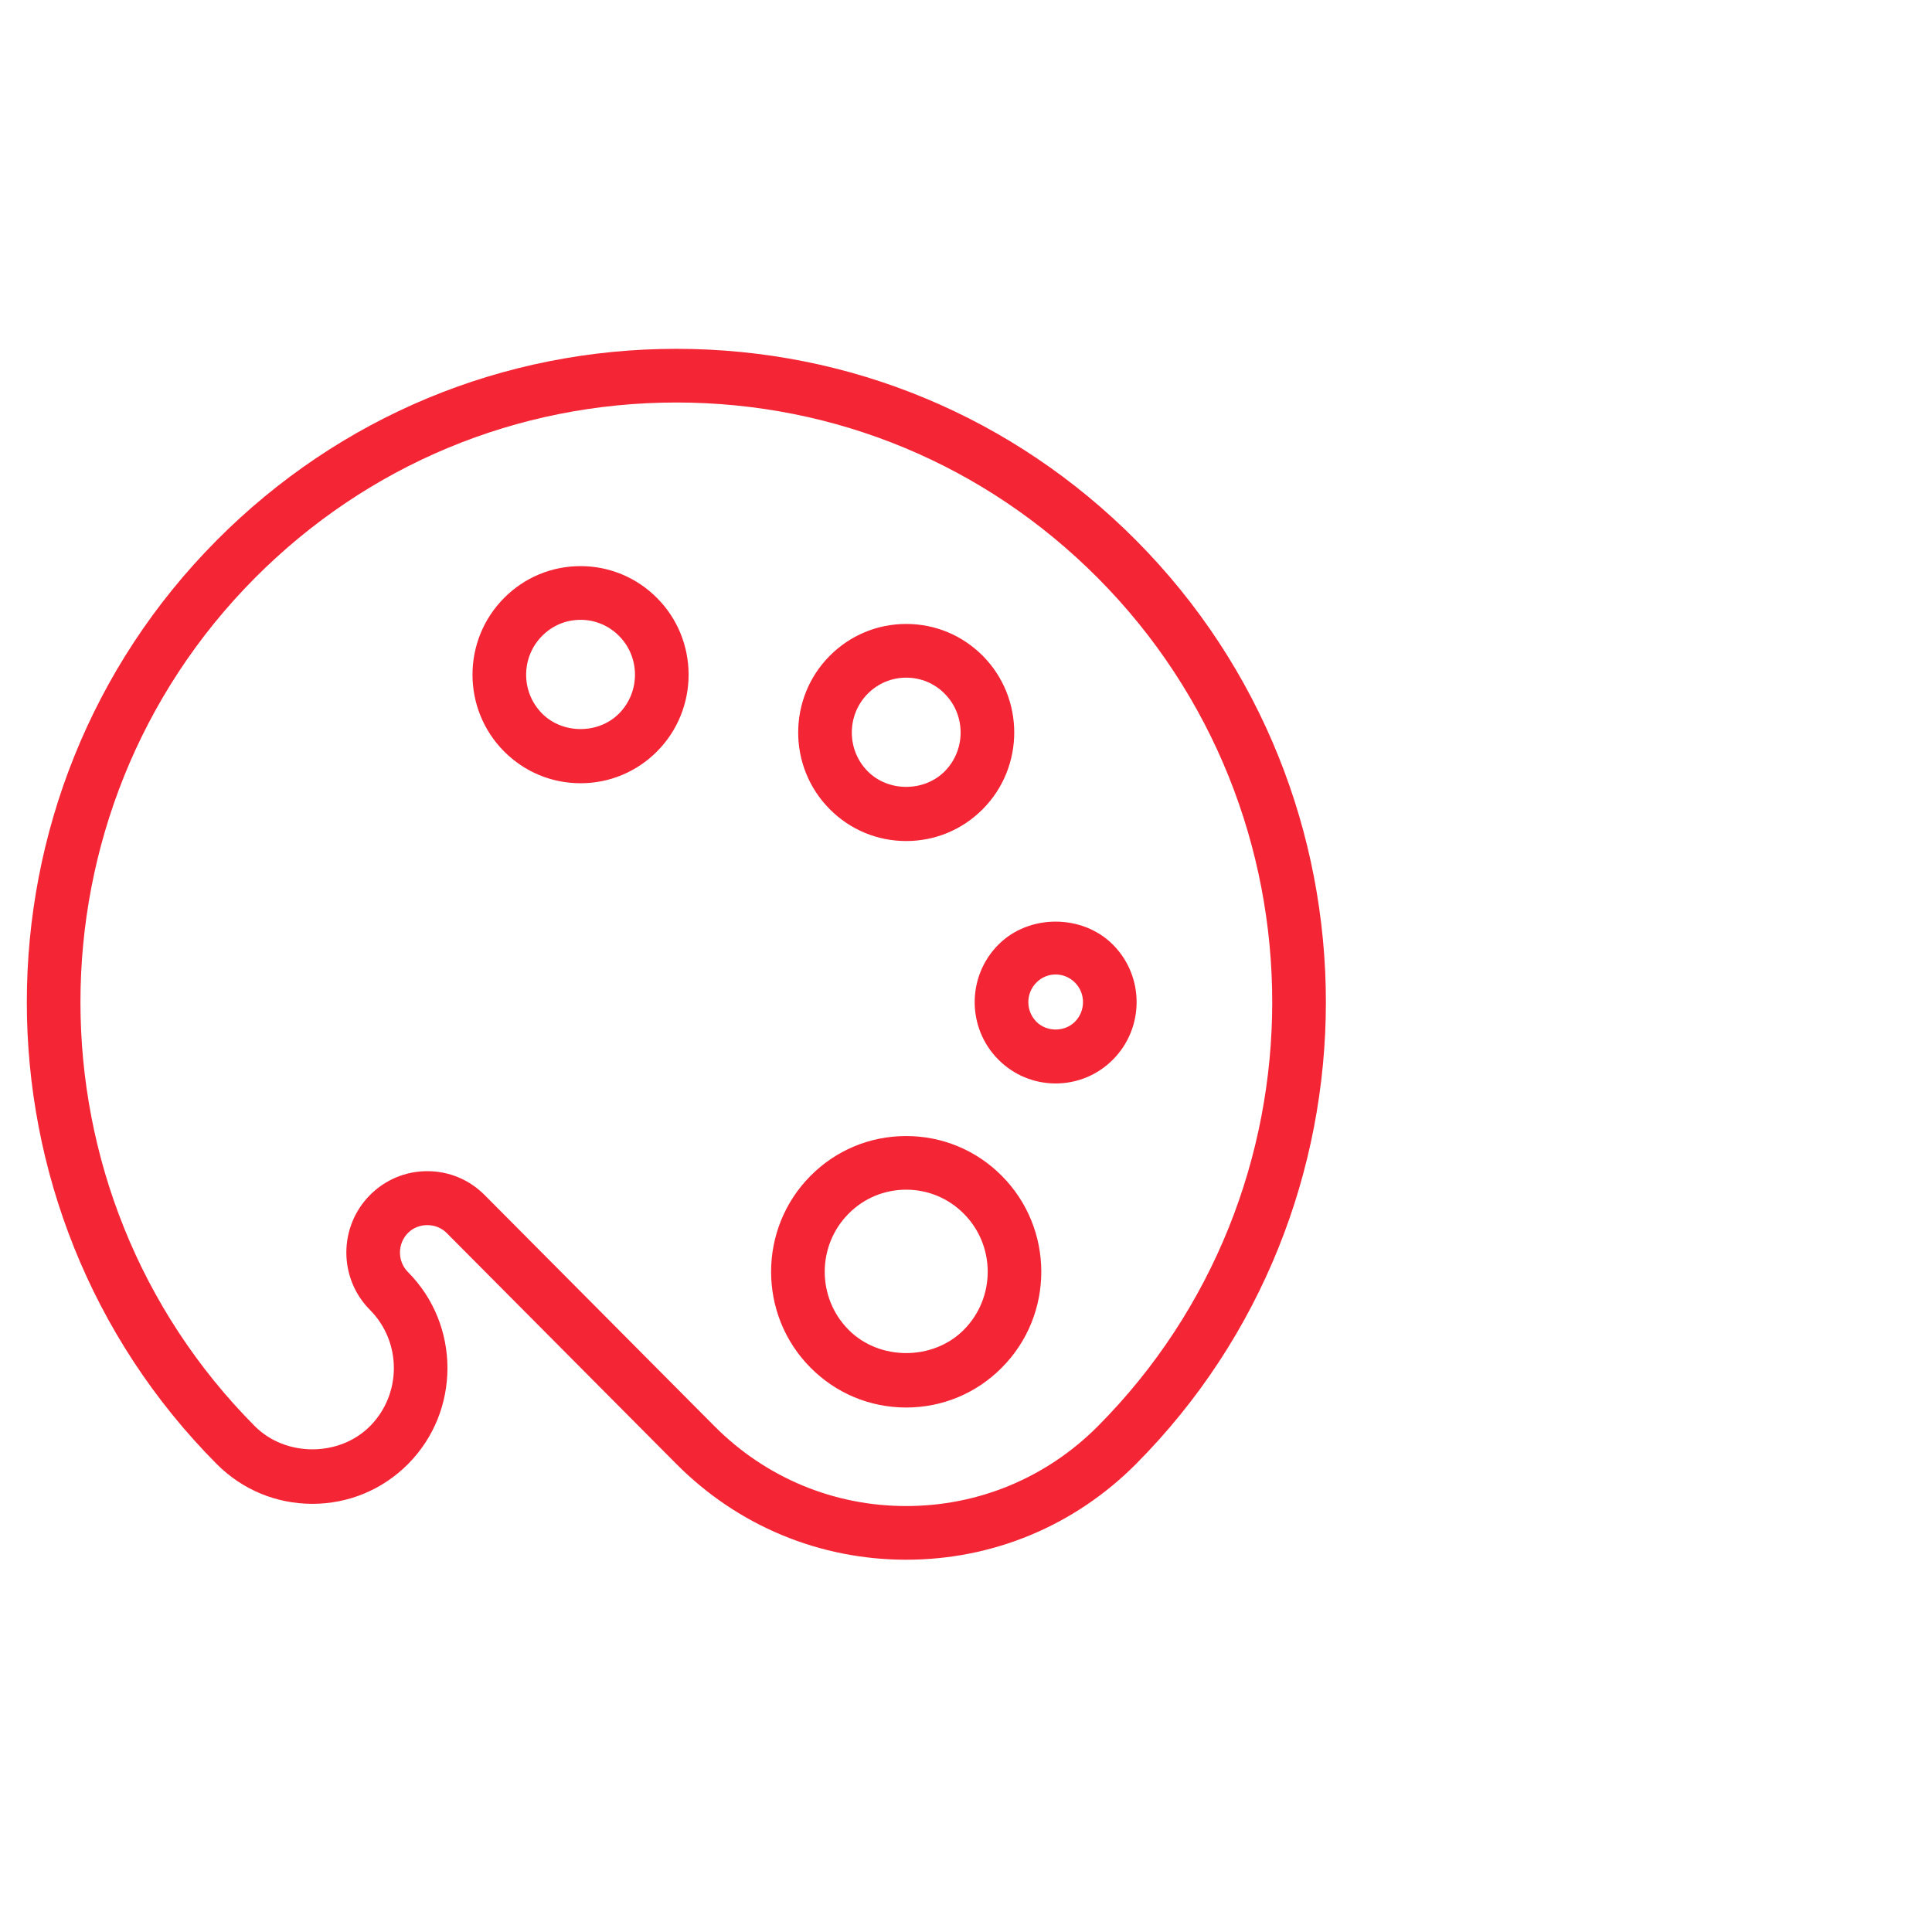 <?xml version="1.0" encoding="utf-8"?>
<!-- Generator: Adobe Illustrator 16.0.3, SVG Export Plug-In . SVG Version: 6.00 Build 0)  -->
<!DOCTYPE svg PUBLIC "-//W3C//DTD SVG 1.1//EN" "http://www.w3.org/Graphics/SVG/1.1/DTD/svg11.dtd">
<svg version="1.1" id="Layer_1" xmlns="http://www.w3.org/2000/svg" xmlns:xlink="http://www.w3.org/1999/xlink" x="0px" y="0px"
	 width="72px" height="72px" viewBox="0 0 72 72" enable-background="new 0 0 72 72" xml:space="preserve">
<g>
	<path fill="#F42534" d="M33.771,58.126c-3.235,0-6.275-1.267-8.562-3.565l-8.566-8.614c-0.385-0.387-1.053-0.388-1.437,0
		c-0.4,0.403-0.401,1.059-0.001,1.46c1.96,1.973,1.96,5.182,0.001,7.154c-0.952,0.956-2.218,1.482-3.564,1.482
		c-1.347,0-2.612-0.526-3.564-1.481c-9.438-9.492-9.438-24.937,0-34.429C12.652,15.533,18.735,13,25.206,13
		s12.554,2.533,17.128,7.132c9.437,9.491,9.437,24.935,0,34.428C40.047,56.859,37.006,58.126,33.771,58.126z M15.924,43.646
		c0.808,0,1.567,0.316,2.137,0.89l8.565,8.614c1.909,1.919,4.445,2.976,7.144,2.976c2.698,0,5.236-1.057,7.145-2.976
		c8.663-8.715,8.663-22.894,0-31.608C36.72,17.324,31.14,15,25.206,15c-5.934,0-11.513,2.324-15.709,6.542
		c-8.665,8.715-8.665,22.894,0,31.608c1.146,1.15,3.146,1.151,4.292-0.001c1.186-1.193,1.186-3.138-0.001-4.332
		c-1.173-1.178-1.174-3.099,0-4.28C14.358,43.963,15.117,43.646,15.924,43.646z M33.771,52.454c-1.347,0-2.613-0.527-3.564-1.484
		c-1.961-1.971-1.961-5.179,0-7.151c0.95-0.956,2.216-1.482,3.563-1.482c1.347,0,2.613,0.526,3.563,1.482
		c1.964,1.972,1.964,5.181-0.001,7.152C36.384,51.927,35.118,52.454,33.771,52.454z M33.771,44.336
		c-0.811,0-1.573,0.316-2.145,0.893c-1.188,1.194-1.188,3.138,0,4.331c1.146,1.154,3.145,1.153,4.29,0.001
		c1.191-1.195,1.191-3.138,0.001-4.331C35.343,44.652,34.581,44.336,33.771,44.336z M39.341,40.377
		c-0.808,0-1.566-0.316-2.137-0.891c-1.174-1.18-1.174-3.1,0.002-4.28c1.135-1.146,3.129-1.147,4.271,0
		c1.175,1.18,1.175,3.1,0,4.281C40.906,40.062,40.147,40.377,39.341,40.377z M39.34,36.316c-0.27,0-0.524,0.106-0.716,0.3
		c-0.402,0.403-0.401,1.058-0.001,1.461c0.385,0.387,1.052,0.387,1.437,0c0.4-0.403,0.401-1.058,0.001-1.459
		C39.866,36.423,39.611,36.316,39.34,36.316z M33.772,31.343c-1.078,0-2.09-0.421-2.85-1.187c-1.568-1.575-1.568-4.14,0-5.716
		c0.761-0.765,1.773-1.187,2.851-1.187s2.089,0.421,2.851,1.187c1.565,1.576,1.565,4.14-0.001,5.716
		C35.861,30.922,34.849,31.343,33.772,31.343z M33.773,25.254c-0.541,0-1.05,0.212-1.433,0.597c-0.794,0.799-0.794,2.098,0,2.896
		c0.766,0.77,2.098,0.77,2.865,0c0.793-0.798,0.793-2.098-0.001-2.896C34.822,25.465,34.314,25.254,33.773,25.254z M21.636,29.189
		c-1.077,0-2.089-0.421-2.85-1.186c-1.57-1.576-1.57-4.141,0-5.718c0.759-0.765,1.771-1.187,2.849-1.187
		c1.077,0,2.089,0.422,2.851,1.188c1.568,1.575,1.569,4.14,0,5.717C23.725,28.768,22.713,29.189,21.636,29.189z M21.635,23.099
		c-0.541,0-1.048,0.212-1.43,0.597c-0.796,0.799-0.796,2.099-0.001,2.897c0.766,0.77,2.1,0.769,2.864,0
		c0.794-0.799,0.795-2.099,0-2.896C22.685,23.311,22.176,23.099,21.635,23.099z"/>
</g>
</svg>
